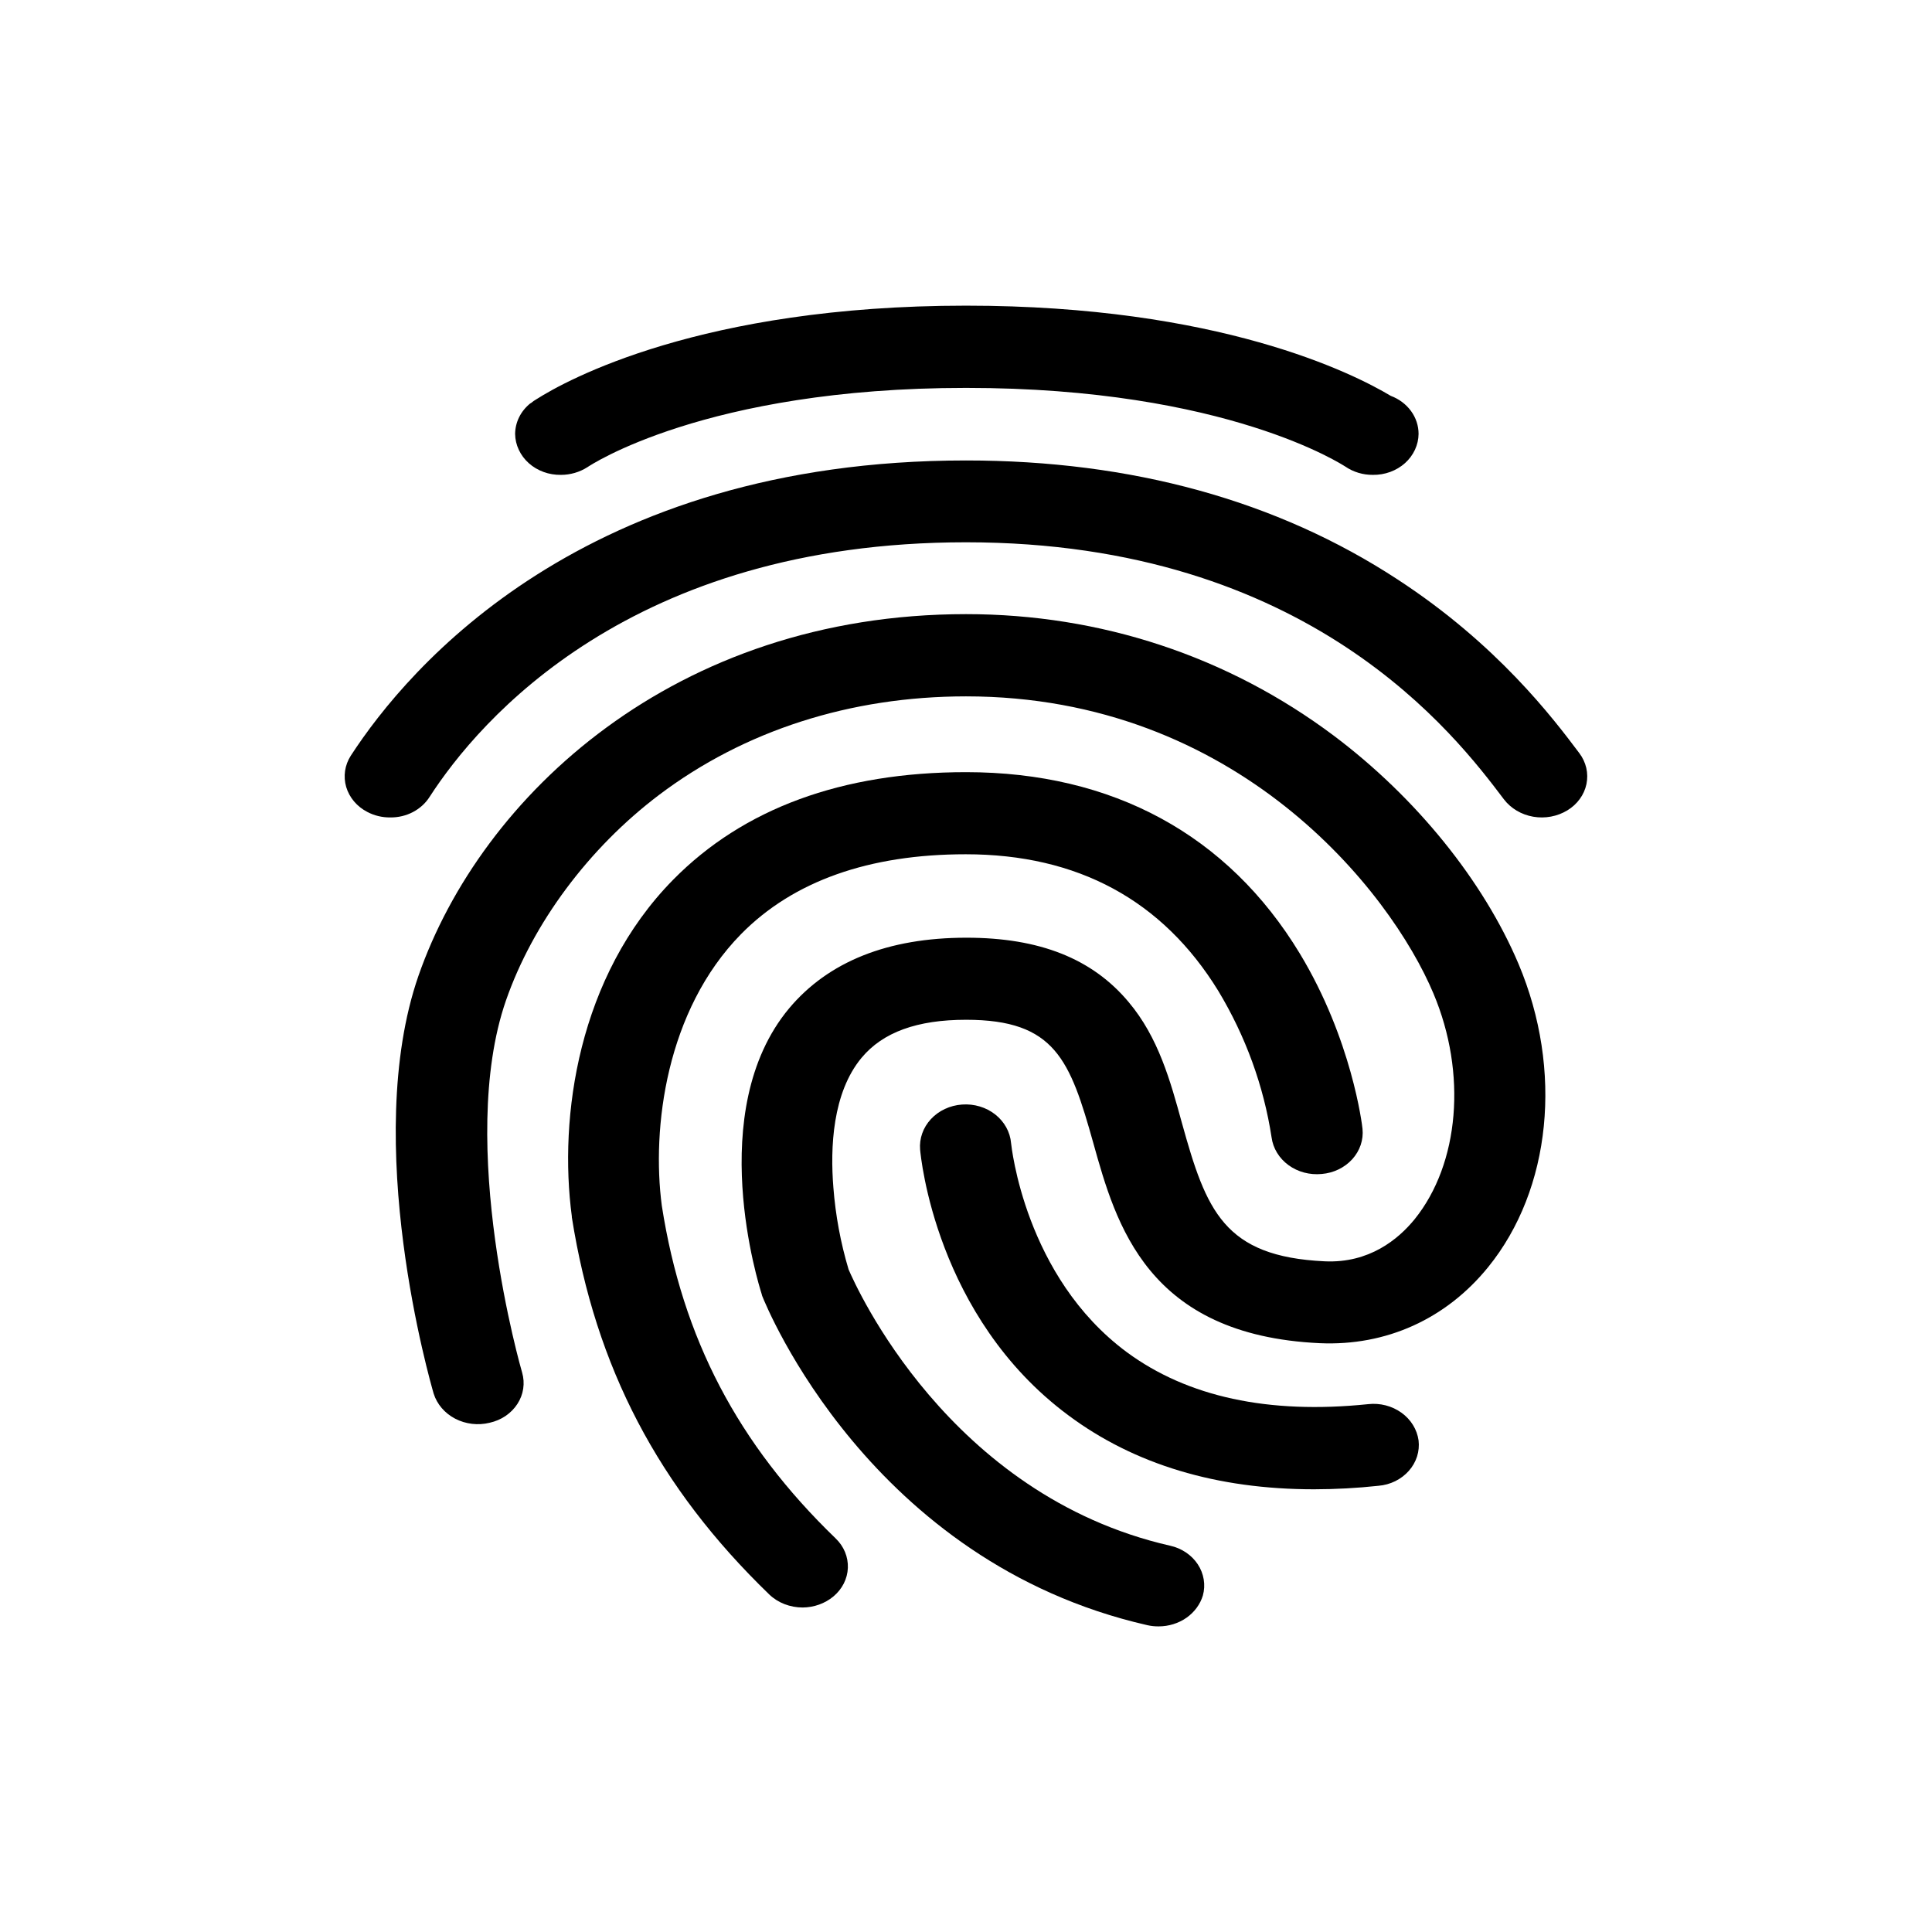 <svg xmlns="http://www.w3.org/2000/svg" width="48" height="48" viewBox="0 0 48 48" fill="none"><path d="M9.697 20.309C9.496 20.311 9.299 20.264 9.125 20.172C8.998 20.106 8.885 20.017 8.796 19.911C8.706 19.804 8.64 19.683 8.601 19.552C8.563 19.422 8.554 19.286 8.573 19.152C8.593 19.019 8.641 18.89 8.716 18.774C10.146 16.574 14.5 11.44 24 11.44C28.117 11.44 31.728 12.435 34.727 14.399C37.196 16.01 38.579 17.834 39.238 18.712C39.322 18.823 39.38 18.948 39.411 19.08C39.441 19.212 39.442 19.348 39.415 19.48C39.387 19.613 39.331 19.739 39.249 19.851C39.168 19.963 39.063 20.059 38.941 20.133C38.691 20.285 38.387 20.342 38.093 20.291C37.798 20.24 37.537 20.085 37.365 19.86C36.172 18.28 32.535 13.473 24 13.473C15.669 13.473 11.902 17.897 10.676 19.794C10.577 19.952 10.434 20.083 10.262 20.174C10.09 20.265 9.895 20.311 9.697 20.309Z" fill="black"></path><path d="M28.787 40.407C28.692 40.408 28.597 40.398 28.505 40.377C21.614 38.805 19.041 32.46 18.936 32.196L18.92 32.138C18.863 31.955 17.481 27.604 19.603 25.055C20.576 23.893 22.056 23.297 24.011 23.297C25.827 23.297 27.138 23.817 28.039 24.894C28.781 25.773 29.078 26.857 29.365 27.902C29.969 30.077 30.404 31.219 32.912 31.337C34.014 31.388 34.737 30.794 35.148 30.289C36.257 28.912 36.45 26.666 35.614 24.684C34.539 22.125 30.725 17.301 24 17.301C21.129 17.301 18.492 18.151 16.376 19.748C14.626 21.07 13.238 22.938 12.57 24.858C11.332 28.431 12.956 34.049 12.972 34.1C13.01 34.231 13.019 34.368 12.999 34.502C12.979 34.636 12.93 34.765 12.854 34.881C12.779 34.997 12.679 35.098 12.561 35.179C12.443 35.259 12.308 35.316 12.165 35.348C11.877 35.419 11.569 35.382 11.309 35.247C11.049 35.111 10.857 34.888 10.774 34.623C10.7 34.367 8.965 28.375 10.396 24.245C11.954 19.77 16.765 15.258 24.002 15.258C27.347 15.258 30.508 16.305 33.145 18.283C35.188 19.821 36.856 21.887 37.729 23.952C38.839 26.588 38.541 29.548 36.973 31.481C35.928 32.77 34.44 33.444 32.791 33.371C28.497 33.173 27.725 30.412 27.163 28.398C26.584 26.332 26.213 25.336 24.002 25.336C22.788 25.336 21.935 25.644 21.405 26.281C20.681 27.152 20.625 28.515 20.705 29.503C20.758 30.192 20.884 30.874 21.083 31.54C21.26 31.95 23.56 37.145 29.069 38.402C29.211 38.433 29.345 38.49 29.463 38.569C29.582 38.649 29.682 38.749 29.758 38.864C29.834 38.979 29.884 39.107 29.906 39.24C29.928 39.374 29.921 39.51 29.885 39.64C29.818 39.861 29.674 40.055 29.476 40.194C29.277 40.332 29.035 40.407 28.787 40.407Z" fill="black"></path><path d="M19.941 39.938C19.787 39.938 19.634 39.909 19.491 39.854C19.349 39.799 19.22 39.718 19.113 39.615C16.355 36.95 14.795 33.968 14.207 30.241V30.221C13.878 27.753 14.36 24.259 16.724 21.857C18.469 20.085 20.922 19.184 24.002 19.184C27.645 19.184 30.508 20.744 32.292 23.688C33.587 25.827 33.844 27.958 33.851 28.046C33.865 28.181 33.849 28.317 33.806 28.446C33.762 28.576 33.691 28.696 33.597 28.8C33.503 28.904 33.387 28.99 33.257 29.053C33.127 29.116 32.984 29.155 32.838 29.167C32.542 29.196 32.246 29.118 32.013 28.948C31.78 28.778 31.628 28.53 31.592 28.258C31.396 26.979 30.947 25.744 30.266 24.615C28.883 22.367 26.778 21.224 23.994 21.224C21.589 21.224 19.708 21.891 18.413 23.206C16.548 25.104 16.187 28.026 16.443 29.959C16.957 33.255 18.333 35.878 20.761 38.221C20.862 38.318 20.942 38.433 20.994 38.559C21.046 38.685 21.07 38.819 21.065 38.953C21.06 39.088 21.025 39.22 20.963 39.343C20.901 39.465 20.813 39.574 20.705 39.664C20.495 39.839 20.223 39.936 19.941 39.938Z" fill="black"></path><path d="M32.646 37.001C30.234 37.001 28.183 36.385 26.543 35.163C23.246 32.716 22.876 28.731 22.86 28.563C22.837 28.287 22.933 28.014 23.129 27.803C23.324 27.593 23.602 27.463 23.902 27.442C24.202 27.42 24.499 27.509 24.727 27.689C24.955 27.869 25.097 28.126 25.12 28.402C25.128 28.46 25.457 31.72 27.999 33.597C29.502 34.703 31.512 35.142 33.989 34.886C34.285 34.852 34.583 34.929 34.818 35.098C35.053 35.266 35.206 35.514 35.244 35.787C35.26 35.921 35.247 36.057 35.206 36.187C35.164 36.317 35.095 36.438 35.002 36.543C34.909 36.648 34.794 36.735 34.665 36.799C34.535 36.863 34.393 36.902 34.246 36.914C33.715 36.972 33.181 37 32.646 37.001Z" fill="black"></path><path d="M34.553 9.835C33.611 9.271 30.275 7.594 24 7.594C17.414 7.594 14.069 9.447 13.329 9.918C13.28 9.946 13.234 9.978 13.192 10.014C13.188 10.018 13.182 10.02 13.176 10.021C13.058 10.116 12.963 10.233 12.898 10.364C12.833 10.495 12.799 10.638 12.798 10.783C12.8 10.918 12.831 11.052 12.89 11.176C12.948 11.301 13.032 11.413 13.138 11.508C13.243 11.602 13.368 11.676 13.505 11.726C13.642 11.776 13.788 11.8 13.935 11.798C14.17 11.798 14.4 11.731 14.594 11.607C14.626 11.585 17.505 9.637 24.002 9.637C30.5 9.637 33.395 11.578 33.426 11.593C33.624 11.728 33.864 11.8 34.109 11.798C34.257 11.8 34.403 11.775 34.54 11.725C34.676 11.675 34.801 11.601 34.907 11.506C35.012 11.412 35.096 11.299 35.154 11.174C35.212 11.049 35.243 10.915 35.244 10.78C35.244 10.577 35.179 10.379 35.055 10.21C34.932 10.042 34.757 9.911 34.553 9.835Z" fill="black"></path></svg>
